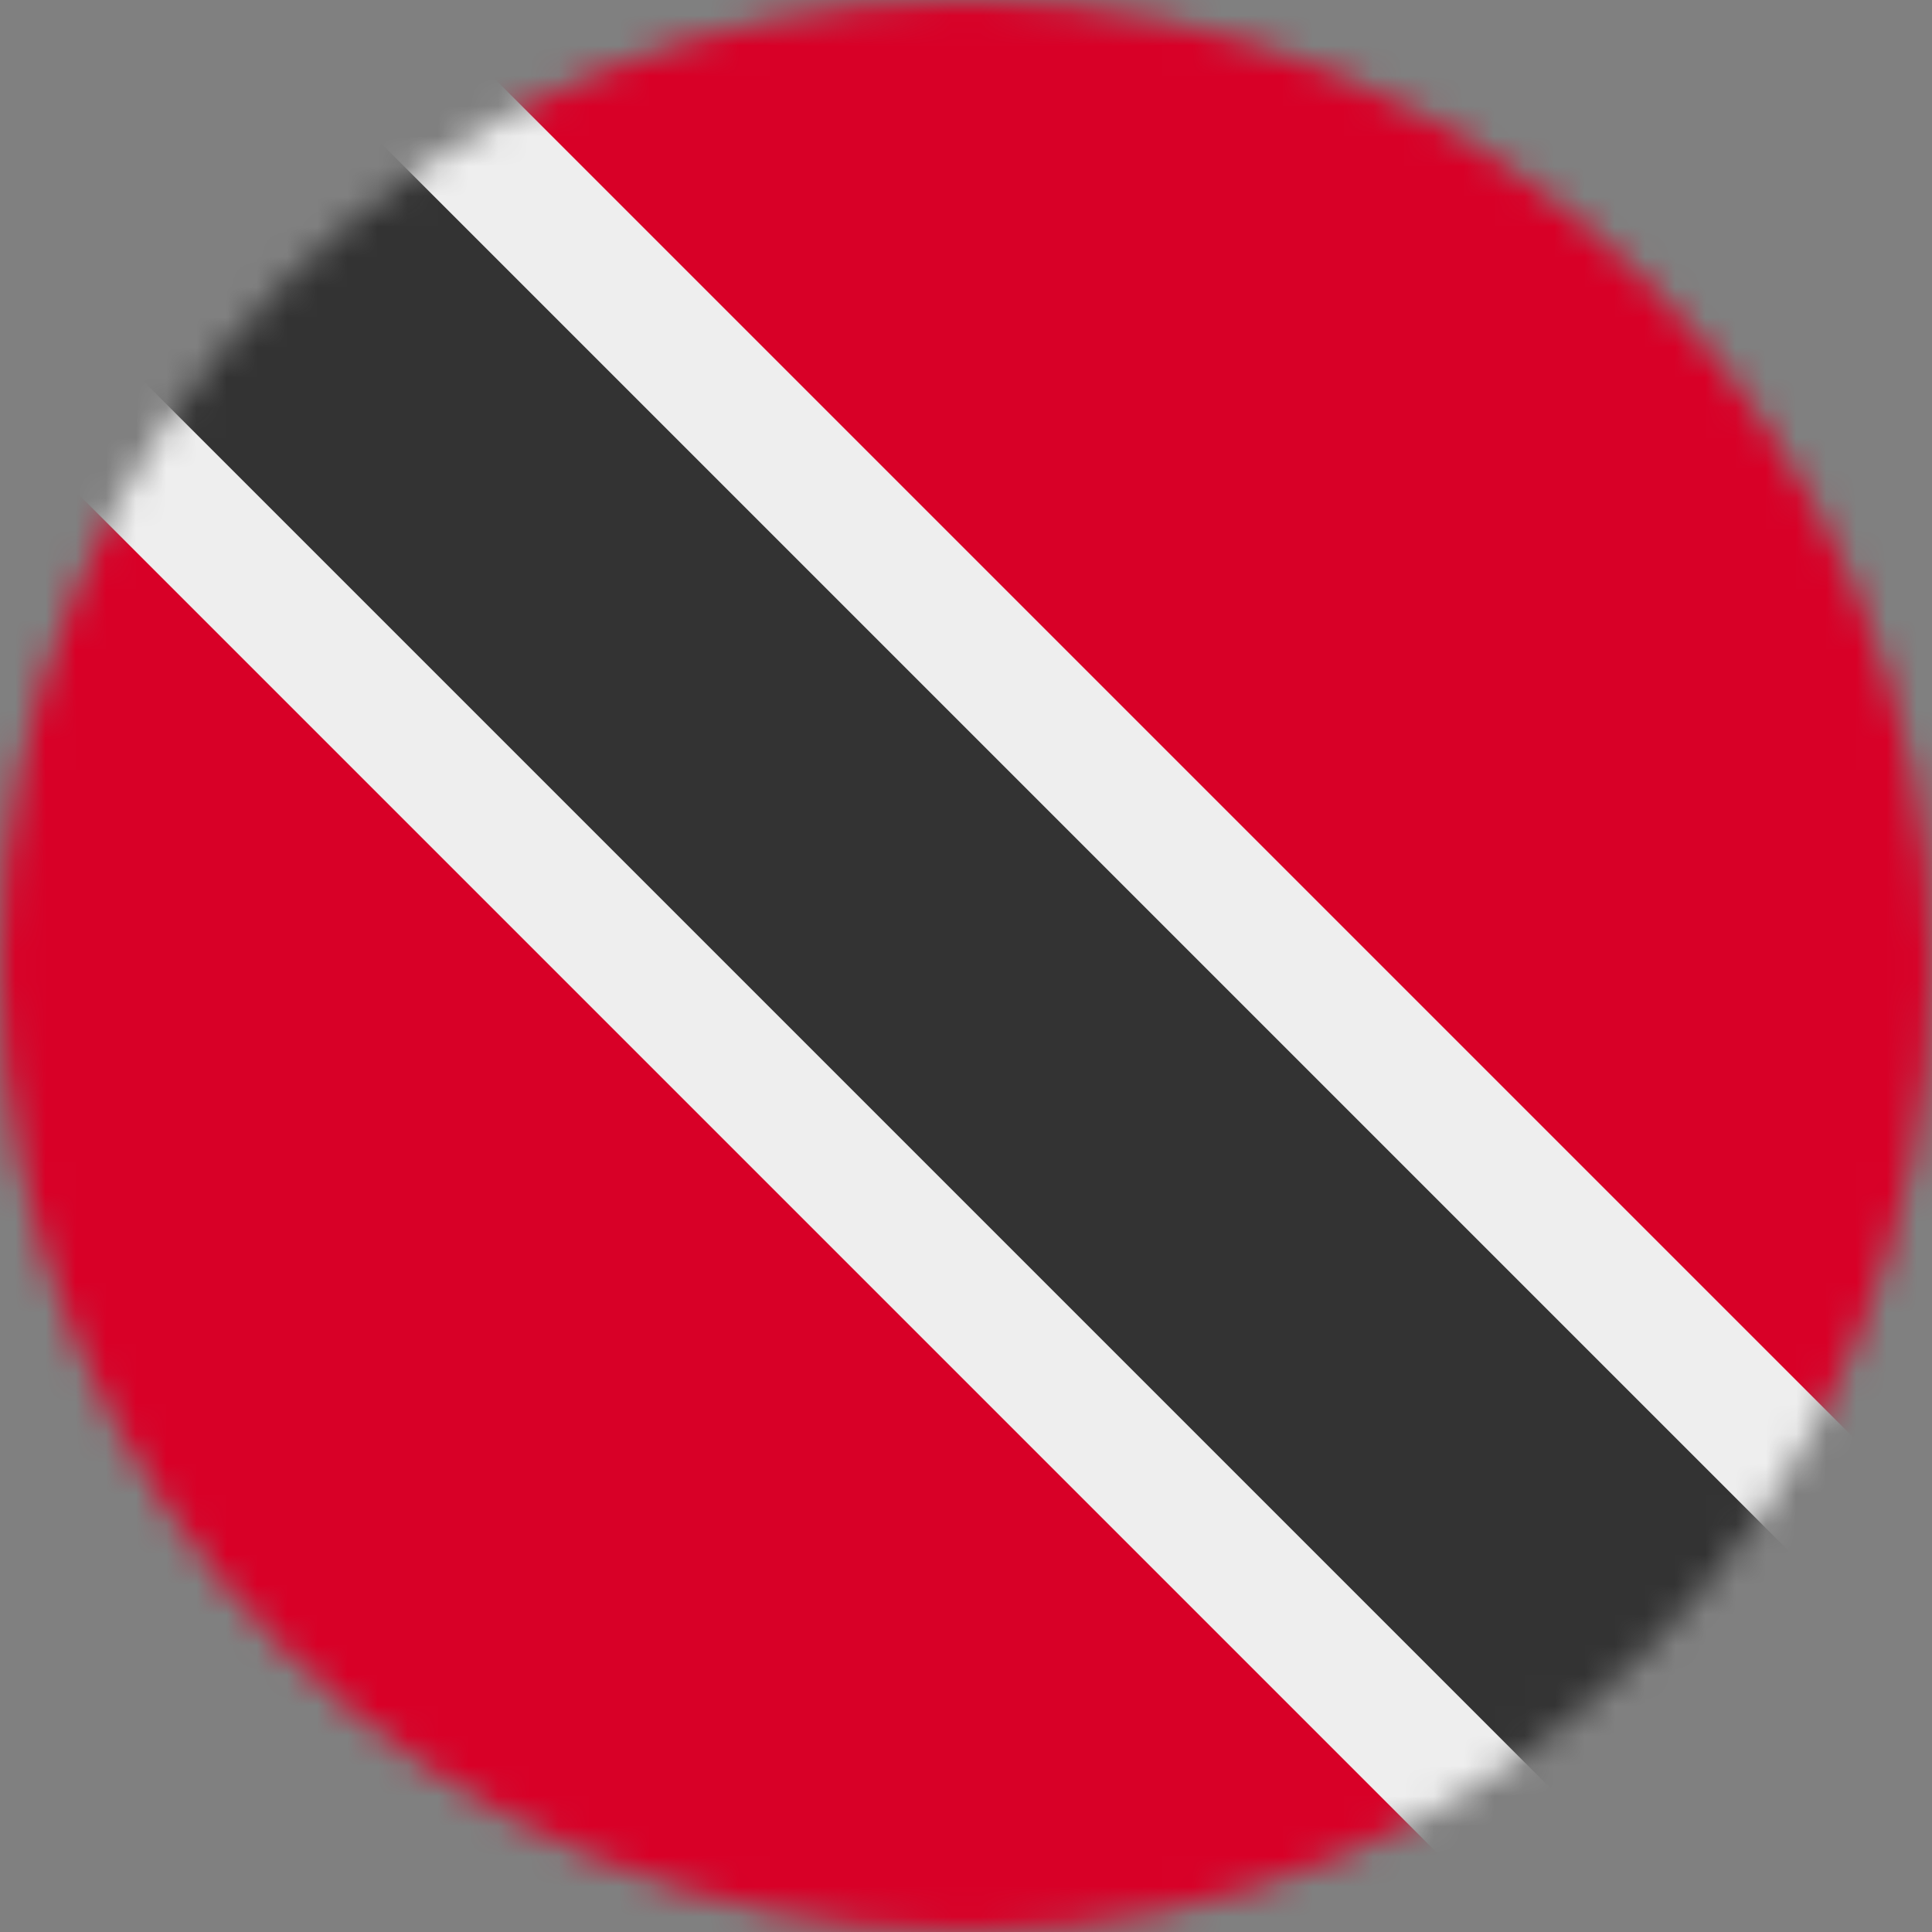 <svg width="64" height="64" viewBox="0 0 64 64" fill="none" xmlns="http://www.w3.org/2000/svg">
<rect x="0" y="0" width="64" height="64" fill="#808080" stroke="none"/>
<g clip-path="url(#clip0_224_1182)">
<mask id="mask0_224_1182" style="mask-type:luminance" maskUnits="userSpaceOnUse" x="0" y="0" width="64" height="64">
<path d="M32 64C49.673 64 64 49.673 64 32C64 14.327 49.673 0 32 0C14.327 0 0 14.327 0 32C0 49.673 14.327 64 32 64Z" fill="white"/>
</mask>
<g mask="url(#mask0_224_1182)">
<path d="M0 13.775L13.775 0H64V50.225L50.225 64H0V13.775Z" fill="#D80027"/>
<path d="M13.775 0H7.875L0 7.875V13.775L50.225 64H56.125L64 56.125V50.225L13.775 0Z" fill="#EEEEEE"/>
<path d="M64 64V56.125L7.875 0H0V7.875L56.125 64H64Z" fill="#333333"/>
</g>
</g>
<defs>
<clipPath id="clip0_224_1182">
<rect width="64" height="64" fill="white"/>
</clipPath>
</defs>
</svg>
